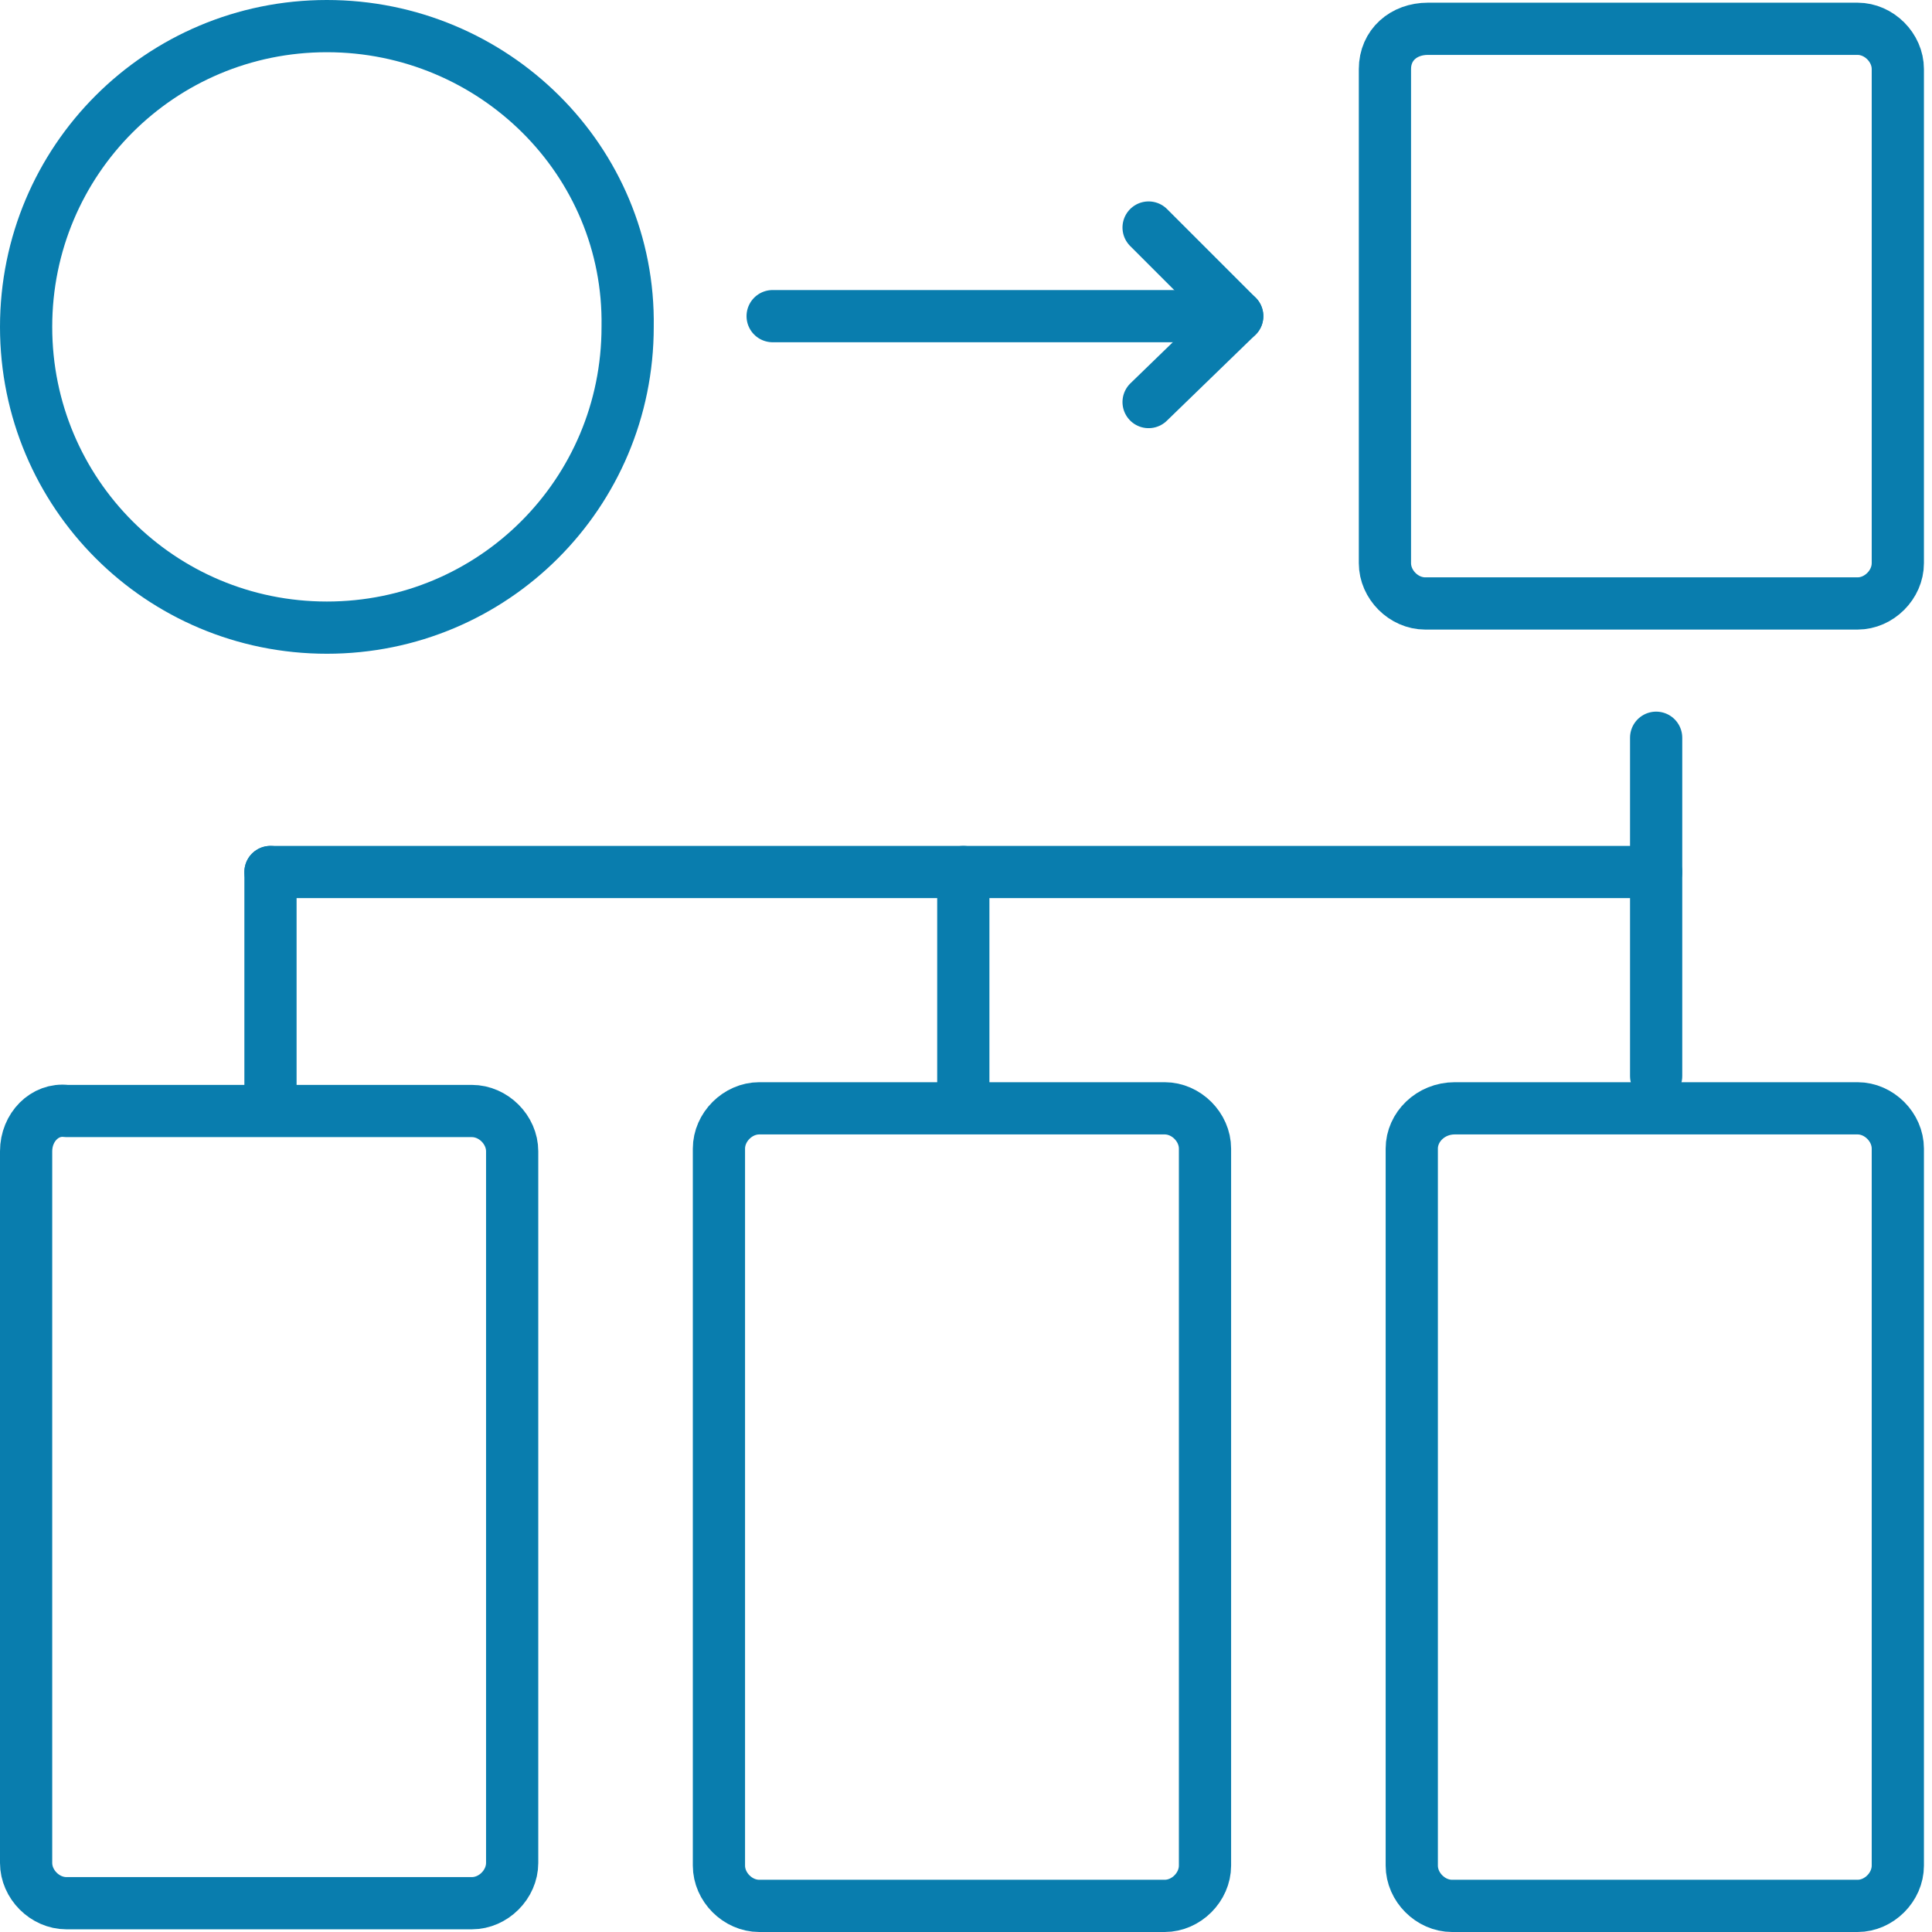 <svg xmlns="http://www.w3.org/2000/svg" width="74" height="74" viewBox="0 0 74 74" fill="none"><path d="M54.074 43.994V71.457C54.074 72.28 54.794 73 55.617 73H71.149C71.971 73 72.691 72.28 72.691 71.457V43.994C72.691 43.171 71.971 42.451 71.149 42.451H55.72C54.794 42.451 54.074 43.171 54.074 43.994z" stroke="#097dae" stroke-width="2" stroke-miterlimit="10" stroke-linecap="round" stroke-linejoin="round"></path><path d="M27.537 43.994V71.457C27.537 72.28 28.257 73 29.08 73H44.611C45.434 73 46.154 72.28 46.154 71.457V43.994C46.154 43.171 45.434 42.451 44.611 42.451H29.08C28.257 42.451 27.537 43.171 27.537 43.994z" stroke="#097dae" stroke-width="2" stroke-miterlimit="10" stroke-linecap="round" stroke-linejoin="round"></path><path d="M1 12.52c0 6.377 5.143 11.52 11.52 11.52 6.377.0 11.52-5.143 11.52-11.52C24.143 6.143 18.897 1 12.52 1 6.143 1 1 6.143 1 12.52z" stroke="#097dae" stroke-width="2" stroke-miterlimit="10" stroke-linecap="round" stroke-linejoin="round"></path><path d="M53.046 2.646V21.571C53.046 22.394 53.766 23.114 54.589 23.114h16.56C71.971 23.114 72.691 22.394 72.691 21.571V2.646C72.691 1.823 71.971 1.103 71.149 1.103H54.691C53.766 1.103 53.046 1.72 53.046 2.646z" stroke="#097dae" stroke-width="2" stroke-miterlimit="10" stroke-linecap="round" stroke-linejoin="round"></path><path d="M1 44.097V71.354C1 72.177 1.72 72.897 2.543 72.897H18.074C18.897 72.897 19.617 72.177 19.617 71.354V44.097C19.617 43.274 18.897 42.554 18.074 42.554H2.543C1.72 42.452 1 43.172 1 44.097z" stroke="#097dae" stroke-width="2" stroke-miterlimit="10" stroke-linecap="round" stroke-linejoin="round"></path><path d="M29.594 12.109H47.389" stroke="#097dae" stroke-width="2" stroke-miterlimit="10" stroke-linecap="round" stroke-linejoin="round"></path><path d="M43.994 15.4l3.394-3.291-3.394-3.394" stroke="#097dae" stroke-width="2" stroke-miterlimit="10" stroke-linecap="round" stroke-linejoin="round"></path><path d="M63.434 28.257v12.96" stroke="#097dae" stroke-width="2" stroke-miterlimit="10" stroke-linecap="round" stroke-linejoin="round"></path><path d="M10.36 33.4v8.846" stroke="#097dae" stroke-width="2" stroke-miterlimit="10" stroke-linecap="round" stroke-linejoin="round"></path><path d="M36.897 33.4v8.846" stroke="#097dae" stroke-width="2" stroke-miterlimit="10" stroke-linecap="round" stroke-linejoin="round"></path><path d="M10.36 33.4H63.434" stroke="#097dae" stroke-width="2" stroke-miterlimit="10" stroke-linecap="round" stroke-linejoin="round"></path></svg>